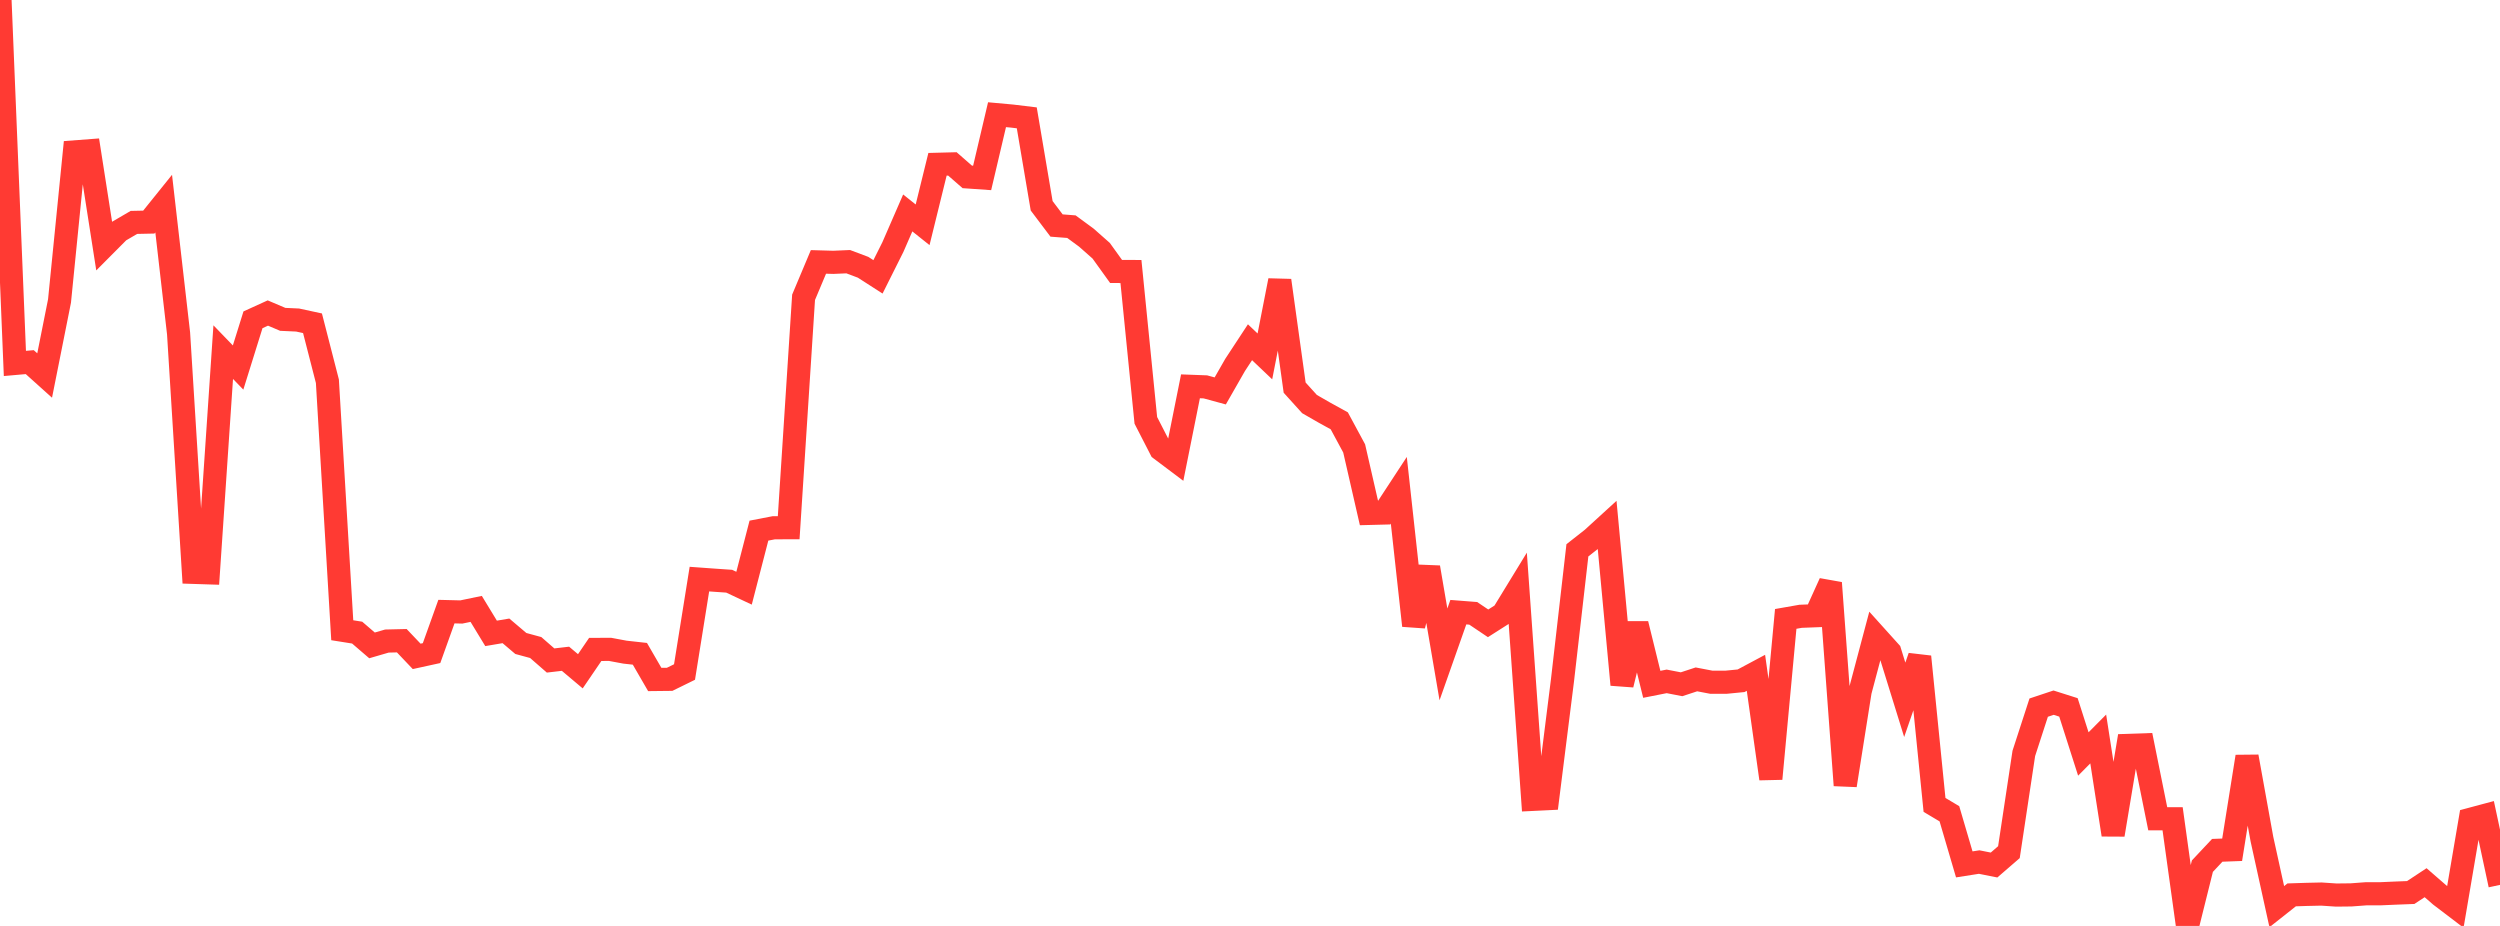 <?xml version="1.0" standalone="no"?>
<!DOCTYPE svg PUBLIC "-//W3C//DTD SVG 1.1//EN" "http://www.w3.org/Graphics/SVG/1.1/DTD/svg11.dtd">

<svg width="135" height="50" viewBox="0 0 135 50" preserveAspectRatio="none" 
  xmlns="http://www.w3.org/2000/svg"
  xmlns:xlink="http://www.w3.org/1999/xlink">


<polyline points="0.0, 0.0 0.804, 19.626 1.607, 19.555 2.411, 20.278 3.214, 16.251 4.018, 8.203 4.821, 8.142 5.625, 13.287 6.429, 12.479 7.232, 12.01 8.036, 11.993 8.839, 10.996 9.643, 18.004 10.446, 30.907 11.25, 30.933 12.054, 19.015 12.857, 19.847 13.661, 17.269 14.464, 16.903 15.268, 17.245 16.071, 17.282 16.875, 17.456 17.679, 20.586 18.482, 34.033 19.286, 34.161 20.089, 34.851 20.893, 34.617 21.696, 34.598 22.5, 35.444 23.304, 35.268 24.107, 33.027 24.911, 33.047 25.714, 32.88 26.518, 34.202 27.321, 34.066 28.125, 34.748 28.929, 34.967 29.732, 35.667 30.536, 35.573 31.339, 36.249 32.143, 35.069 32.946, 35.066 33.75, 35.216 34.554, 35.305 35.357, 36.692 36.161, 36.683 36.964, 36.289 37.768, 31.272 38.571, 31.33 39.375, 31.385 40.179, 31.763 40.982, 28.654 41.786, 28.499 42.589, 28.496 43.393, 16.054 44.196, 14.143 45.0, 14.166 45.804, 14.131 46.607, 14.433 47.411, 14.95 48.214, 13.346 49.018, 11.499 49.821, 12.139 50.625, 8.872 51.429, 8.851 52.232, 9.552 53.036, 9.608 53.839, 6.194 54.643, 6.267 55.446, 6.364 56.25, 11.113 57.054, 12.178 57.857, 12.24 58.661, 12.831 59.464, 13.54 60.268, 14.658 61.071, 14.662 61.875, 22.699 62.679, 24.264 63.482, 24.868 64.286, 20.861 65.089, 20.891 65.893, 21.11 66.696, 19.706 67.5, 18.481 68.304, 19.246 69.107, 15.146 69.911, 20.932 70.714, 21.82 71.518, 22.282 72.321, 22.725 73.125, 24.215 73.929, 27.724 74.732, 27.703 75.536, 26.475 76.339, 33.782 77.143, 30.639 77.946, 35.338 78.75, 33.057 79.554, 33.12 80.357, 33.66 81.161, 33.148 81.964, 31.835 82.768, 43.166 83.571, 43.127 84.375, 36.729 85.179, 29.718 85.982, 29.087 86.786, 28.353 87.589, 36.974 88.393, 33.691 89.196, 36.953 90.0, 36.794 90.804, 36.95 91.607, 36.686 92.411, 36.84 93.214, 36.84 94.018, 36.761 94.821, 36.332 95.625, 42.053 96.429, 33.421 97.232, 33.28 98.036, 33.249 98.839, 31.477 99.643, 42.408 100.446, 37.336 101.25, 34.307 102.054, 35.2 102.857, 37.79 103.661, 35.461 104.464, 43.465 105.268, 43.944 106.071, 46.677 106.875, 46.551 107.679, 46.711 108.482, 46.016 109.286, 40.683 110.089, 38.212 110.893, 37.944 111.696, 38.199 112.5, 40.715 113.304, 39.905 114.107, 45.077 114.911, 40.252 115.714, 40.224 116.518, 44.212 117.321, 44.212 118.125, 50.0 118.929, 46.772 119.732, 45.917 120.536, 45.887 121.339, 40.857 122.143, 45.306 122.946, 48.959 123.75, 48.323 124.554, 48.297 125.357, 48.279 126.161, 48.333 126.964, 48.324 127.768, 48.264 128.571, 48.262 129.375, 48.227 130.179, 48.196 130.982, 47.666 131.786, 48.364 132.589, 48.975 133.393, 44.246 134.196, 44.031 135.0, 47.784" fill="none" stroke="#ff3a33" stroke-width="1.25"/>

</svg>